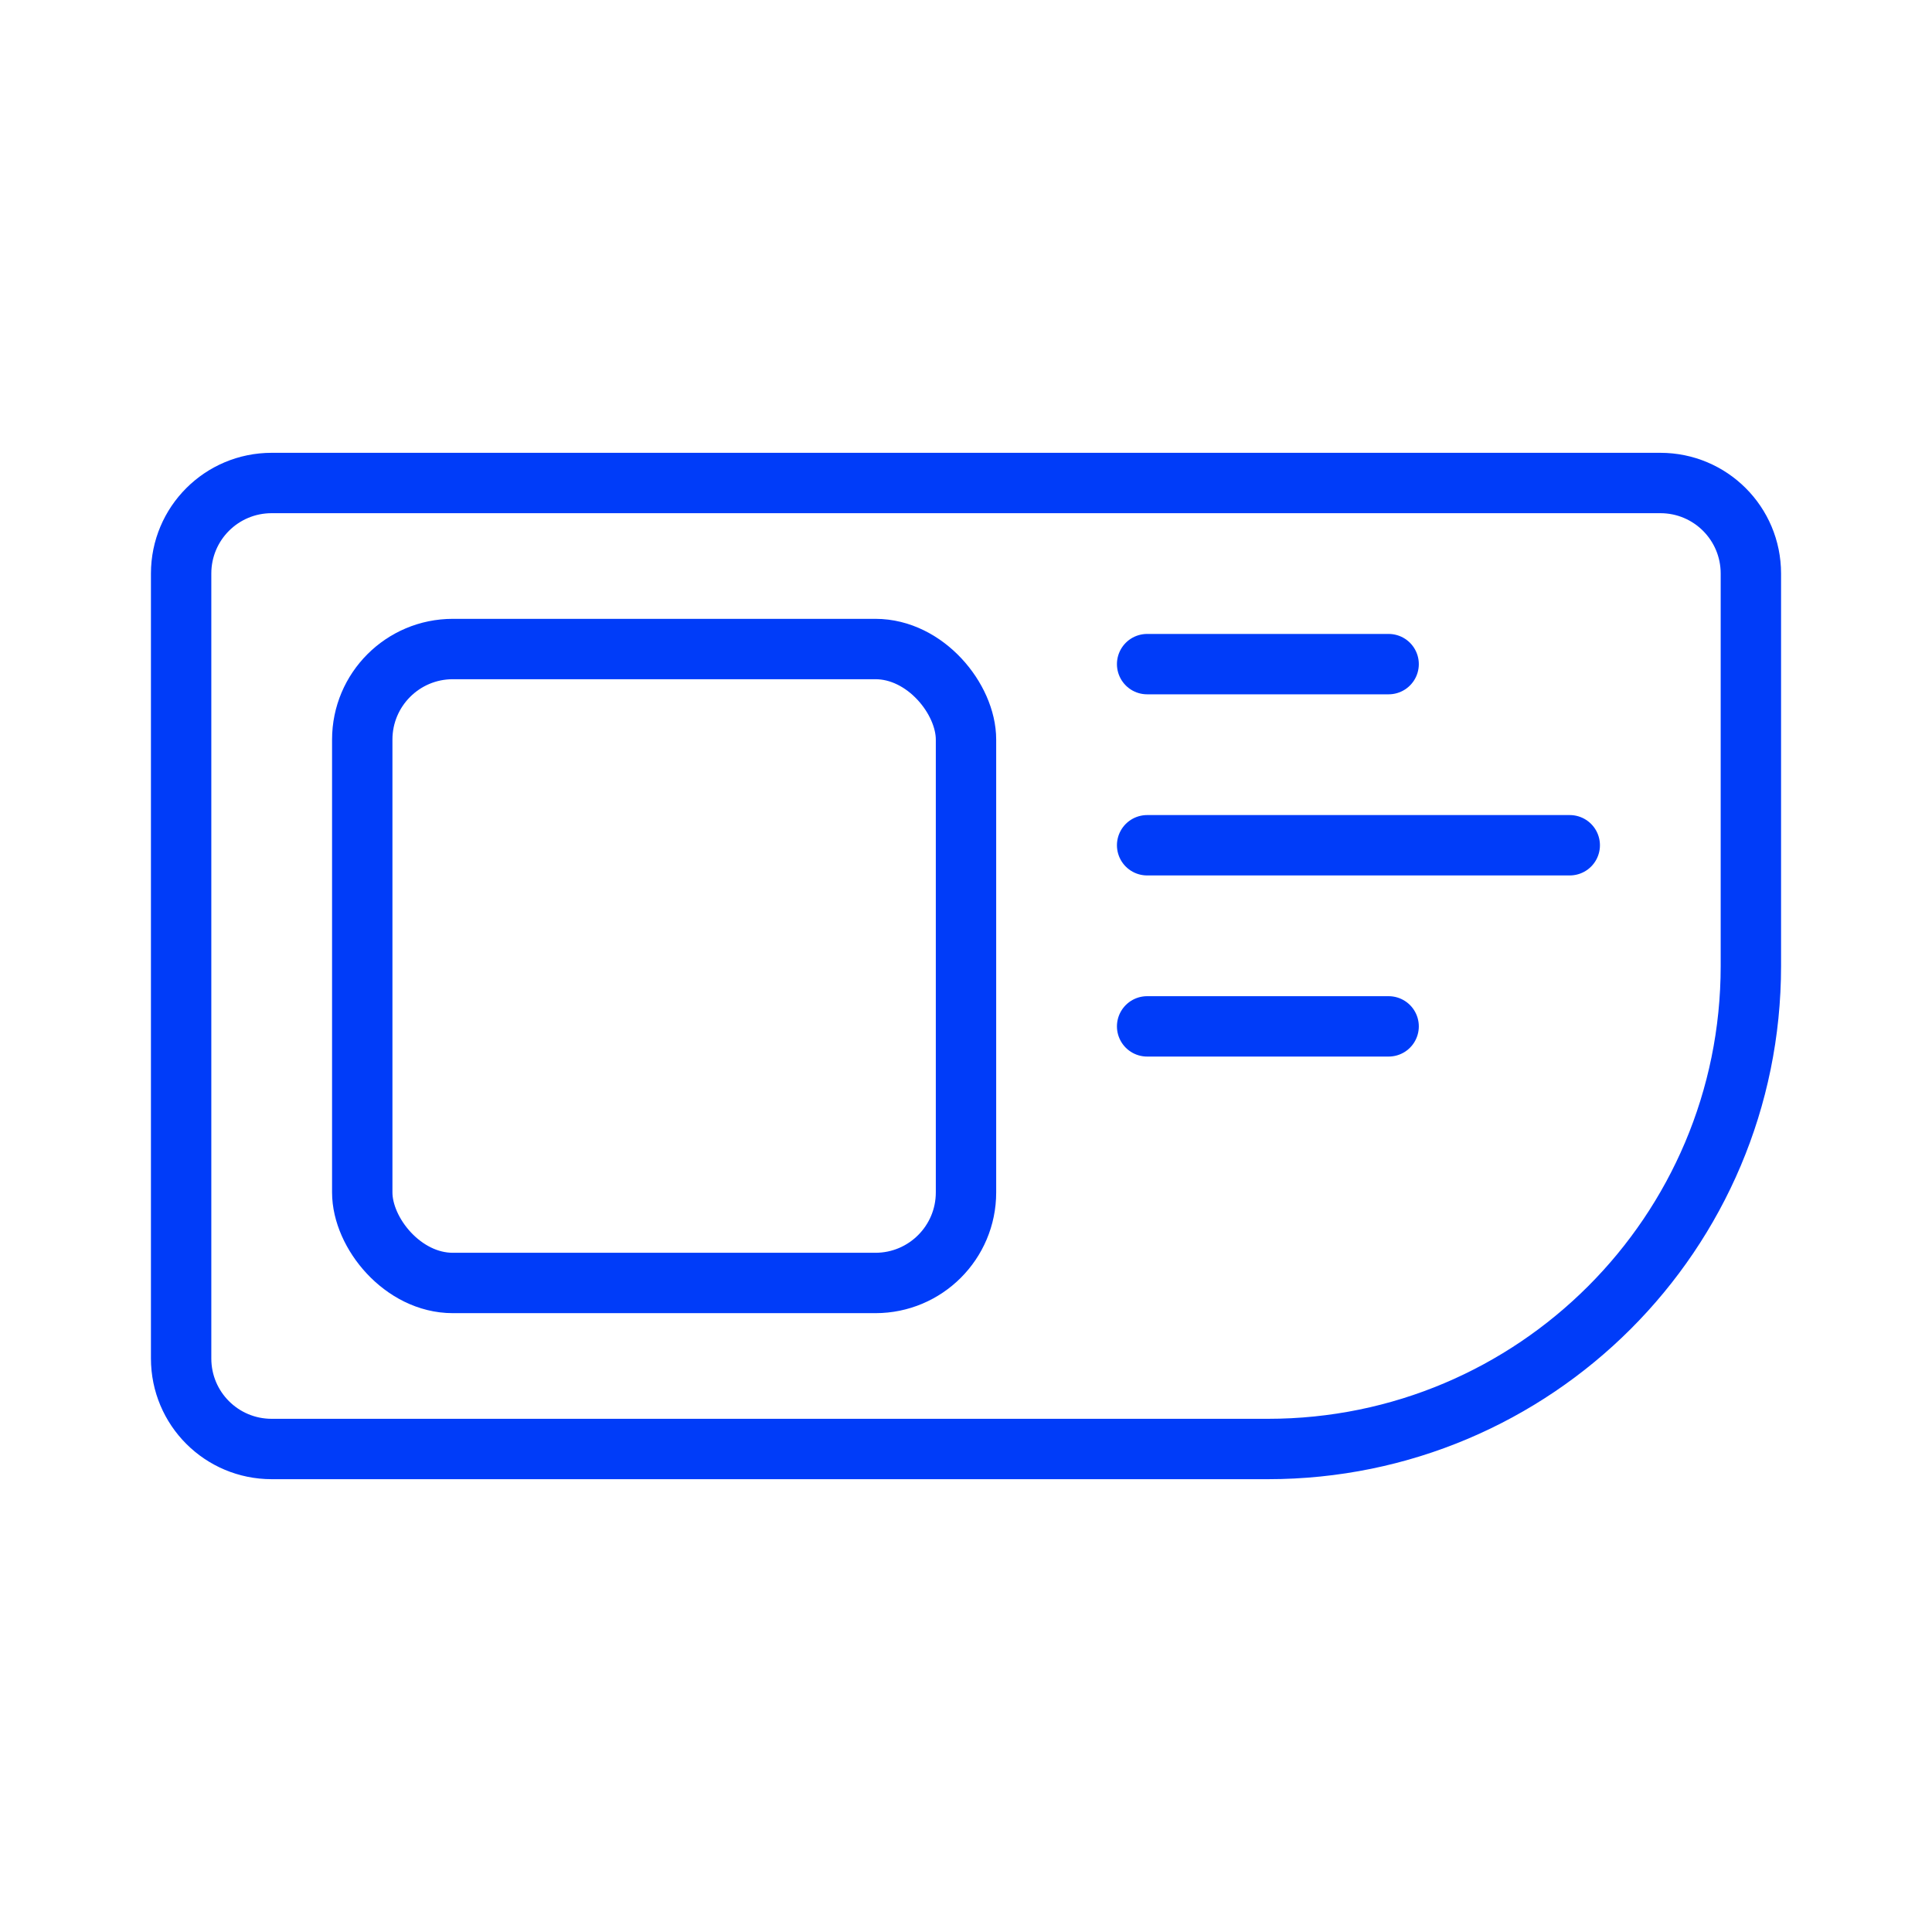 <?xml version="1.0" encoding="UTF-8"?>
<svg id="Layer_1" data-name="Layer 1" xmlns="http://www.w3.org/2000/svg" viewBox="0 0 32 32">
  <defs>
    <style>
      .cls-1 {
        fill: none;
        stroke: #003cf9;
        stroke-linecap: round;
        stroke-miterlimit: 10;
      }
    </style>
  </defs>
  <path class="cls-1" d="M4.5,8h23c.83,0,1.5.67,1.5,1.5v6.5c0,4.42-3.58,8-8,8H4.5c-.83,0-1.5-.67-1.5-1.5v-13c0-.83.67-1.5,1.5-1.5Z"/>
  <line class="cls-1" x1="19" y1="11" x2="23" y2="11"/>
  <line class="cls-1" x1="19" y1="17" x2="23" y2="17"/>
  <line class="cls-1" x1="19" y1="14" x2="26" y2="14"/>
  <rect class="cls-1" x="6" y="10.75" width="10" height="10.5" rx="1.5" ry="1.5"/>
</svg>